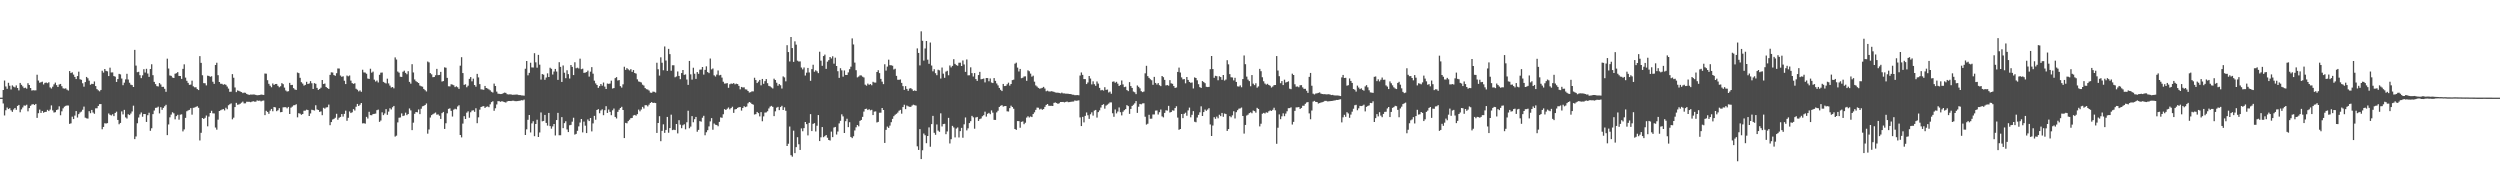 <svg xmlns="http://www.w3.org/2000/svg" width="1920" height="150"><path d="M0 75.000h1v1.000H0zM1 74.984h1v1.000H1zM2 69.136h1v10.343H2zM3 61.855h1v26.816H3zM4 66.410h1v18.258H4zM5 68.216h1v14.385H5zM6 63.579h1v20.204H6zM7 65.868h1v17.226H7zM8 68.729h1v15.997H8zM9 65.579h1v20.309H9zM10 66.566h1v17.512H10zM11 67.108h1v15.811H11zM12 65.579h1v18.750H12zM13 67.609h1v13.747H13zM14 69.443h1v11.144H14zM15 63.686h1v22.552H15zM16 65.103h1v18.904H16zM17 66.357h1v16.180H17zM18 67.692h1v13.291H18zM19 67.316h1v13.854H19zM20 68.083h1v12.328H20zM21 63.895h1v21.632H21zM22 65.305h1v17.672H22zM23 67.564h1v13.694H23zM24 69.541h1v10.764H24zM25 69.292h1v10.705H25zM26 69.431h1v11.234H26zM27 69.374h1v10.433H27zM28 57.385h1v33.149H28zM29 61.846h1v25.084H29zM30 63.549h1v20.641H30zM31 63.116h1v23.619H31zM32 62.727h1v22.465H32zM33 64.865h1v21.717H33zM34 63.666h1v22.362H34zM35 63.403h1v22.461H35zM36 63.906h1v20.481H36zM37 63.165h1v22.147H37zM38 67.147h1v17.031H38zM39 67.971h1v12.975H39zM40 66.559h1v18.249H40zM41 64.780h1v21.671H41zM42 63.435h1v22.756H42zM43 65.401h1v19.126H43zM44 66.801h1v17.247H44zM45 64.845h1v16.830H45zM46 64.442h1v24.104H46zM47 66.193h1v19.320H47zM48 67.815h1v15.374H48zM49 68.120h1v13.804H49zM50 67.834h1v13.447H50zM51 68.852h1v12.163H51zM52 69.507h1v11.563H52zM53 54.602h1v40.552H53zM54 56.124h1v38.599H54zM55 55.545h1v34.044H55zM56 57.287h1v34.177H56zM57 59.061h1v29.702H57zM58 60.741h1v24.566H58zM59 58.436h1v31.843H59zM60 55.058h1v32.584H60zM61 60.860h1v25.514H61zM62 61.311h1v24.383H62zM63 63.938h1v20.334H63zM64 66.566h1v15.285H64zM65 63.036h1v27.331H65zM66 59.109h1v31.746H66zM67 60.114h1v30.952H67zM68 61.961h1v23.447H68zM69 65.078h1v21.836H69zM70 64.366h1v20.062H70zM71 64.581h1v21.865H71zM72 62.553h1v24.855H72zM73 66.087h1v17.118H73zM74 68.468h1v14.662H74zM75 69.388h1v11.959H75zM76 70.143h1v9.851H76zM77 69.067h1v10.842H77zM78 54.307h1v44.987H78zM79 55.751h1v41.735H79zM80 53.007h1v41.636H80zM81 54.437h1v40.423H81zM82 54.790h1v39.787H82zM83 58.397h1v28.759H83zM84 51.970h1v36.196H84zM85 55.637h1v33.026H85zM86 55.618h1v32.161H86zM87 58.408h1v30.764H87zM88 58.896h1v27.828H88zM89 62.906h1v22.843H89zM90 60.713h1v31.417H90zM91 56.735h1v38.698H91zM92 57.154h1v37.247H92zM93 60.287h1v25.280H93zM94 65.426h1v22.433H94zM95 63.478h1v20.916H95zM96 60.986h1v29.181H96zM97 56.701h1v34.337H97zM98 61.079h1v26.665H98zM99 63.526h1v24.862H99zM100 65.046h1v22.124H100zM101 65.357h1v20.224H101zM102 66.836h1v14.312H102zM103 38.301h1v68.569H103zM104 50.381h1v54.413H104zM105 55.453h1v39.208H105zM106 55.163h1v35.120H106zM107 57.772h1v30.091H107zM108 60.024h1v26.329H108zM109 57.873h1v31.801H109zM110 53.133h1v34.413H110zM111 55.724h1v31.870H111zM112 52.831h1v40.826H112zM113 56.454h1v32.012H113zM114 59.024h1v27.569H114zM115 52.979h1v47.487H115zM116 49.338h1v49.158H116zM117 57.738h1v29.915H117zM118 62.890h1v21.984H118zM119 64.609h1v18.208H119zM120 66.138h1v16.551H120zM121 66.399h1v15.509H121zM122 63.815h1v23.280H122zM123 64.881h1v17.443H123zM124 66.712h1v17.620H124zM125 66.660h1v16.203H125zM126 68.204h1v13.431H126zM127 70.512h1v9.993H127zM128 45.051h1v58.718H128zM129 52.647h1v42.964H129zM130 57.967h1v32.147H130zM131 58.246h1v29.753H131zM132 59.541h1v26.674H132zM133 59.880h1v27.143H133zM134 56.614h1v35.029H134zM135 56.200h1v32.975H135zM136 55.396h1v32.788H136zM137 58.303h1v33.619H137zM138 58.367h1v29.707H138zM139 60.546h1v27.242H139zM140 52.892h1v48.020H140zM141 49.402h1v49.995H141zM142 59.605h1v30.932H142zM143 62.068h1v23.403H143zM144 63.636h1v21.138H144zM145 65.181h1v19.203H145zM146 64.964h1v18.084H146zM147 61.961h1v26.098H147zM148 66.319h1v16.468H148zM149 67.051h1v15.521H149zM150 67.005h1v15.070H150zM151 68.397h1v13.140H151zM152 69.175h1v13.603H152zM153 43.114h1v64.788H153zM154 48.299h1v53.676H154zM155 57.790h1v32.856H155zM156 63.824h1v27.567H156zM157 63.945h1v26.505H157zM158 65.600h1v23.145H158zM159 58.127h1v38.897H159zM160 58.301h1v31.270H160zM161 58.960h1v27.800H161zM162 58.575h1v26.500H162zM163 62.773h1v24.282H163zM164 64.407h1v22.728H164zM165 49.931h1v47.988H165zM166 48.205h1v51.364H166zM167 57.765h1v34.145H167zM168 62.956h1v22.293H168zM169 64.311h1v20.382H169zM170 64.348h1v19.810H170zM171 65.083h1v18.679H171zM172 64.645h1v20.188H172zM173 65.135h1v17.583H173zM174 66.444h1v17.491H174zM175 68.069h1v12.786H175zM176 70.480h1v9.620H176zM177 70.381h1v9.036H177zM178 56.948h1v34.701H178zM179 59.706h1v30.657H179zM180 67.152h1v15.097H180zM181 70.734h1v8.293H181zM182 69.438h1v11.016H182zM183 69.765h1v10.465H183zM184 70.303h1v9.380H184zM185 70.724h1v8.135H185zM186 71.521h1v6.503H186zM187 71.116h1v8.286H187zM188 71.255h1v8.119H188zM189 72.118h1v5.997H189zM190 72.597h1v5.605H190zM191 72.844h1v5.356H191zM192 72.594h1v5.873H192zM193 72.672h1v5.393H193zM194 72.565h1v5.171H194zM195 72.588h1v5.484H195zM196 72.887h1v5.191H196zM197 73.153h1v3.932H197zM198 73.059h1v4.340H198zM199 72.935h1v4.340H199zM200 72.615h1v5.255H200zM201 72.775h1v4.580H201zM202 72.931h1v4.253H202zM203 56.495h1v31.920H203zM204 56.577h1v28.533H204zM205 61.599h1v24.381H205zM206 64.355h1v23.058H206zM207 65.861h1v19.142H207zM208 67.014h1v16.670H208zM209 64.101h1v21.330H209zM210 65.218h1v16.953H210zM211 64.499h1v17.965H211zM212 64.471h1v20.943H212zM213 65.911h1v18.757H213zM214 67.035h1v16.079H214zM215 66.268h1v19.963H215zM216 63.840h1v22.156H216zM217 64.641h1v17.794H217zM218 67.298h1v15.045H218zM219 69.461h1v12.870H219zM220 70.287h1v12.911H220zM221 70.054h1v12.067H221zM222 63.654h1v23.884H222zM223 65.327h1v17.354H223zM224 65.183h1v16.711H224zM225 67.680h1v13.195H225zM226 68.703h1v12.028H226zM227 69.083h1v10.986H227zM228 55.687h1v34.401H228zM229 56.142h1v30.792H229zM230 59.731h1v27.565H230zM231 63.139h1v25.022H231zM232 64.204h1v23.365H232zM233 65.749h1v19.306H233zM234 65.176h1v19.783H234zM235 62.842h1v21.405H235zM236 64.497h1v20.055H236zM237 64.112h1v24.992H237zM238 62.299h1v24.850H238zM239 63.966h1v20.332H239zM240 68.296h1v16.285H240zM241 63.833h1v21.035H241zM242 64.371h1v16.466H242zM243 67.481h1v16.599H243zM244 69.028h1v15.464H244zM245 68.294h1v17.627H245zM246 67.310h1v18.235H246zM247 61.459h1v27.008H247zM248 64.531h1v18.263H248zM249 64.135h1v19.341H249zM250 66.840h1v15.681H250zM251 67.625h1v14.729H251zM252 68.294h1v12.023H252zM253 57.486h1v38.666H253zM254 55.536h1v38.217H254zM255 55.728h1v36.047H255zM256 57.658h1v33.651H256zM257 58.198h1v32.234H257zM258 56.239h1v31.137H258zM259 52.602h1v39.370H259zM260 52.631h1v37.784H260zM261 58.008h1v31.817H261zM262 58.958h1v28.656H262zM263 58.555h1v31.009H263zM264 62.004h1v25.436H264zM265 64.542h1v20.433H265zM266 58.012h1v34.763H266zM267 58.610h1v31.865H267zM268 57.944h1v27.654H268zM269 61.906h1v24.944H269zM270 63.831h1v22.387H270zM271 64.398h1v19.409H271zM272 63.959h1v20.943H272zM273 68.166h1v13.822H273zM274 68.898h1v10.920H274zM275 70.184h1v11.231H275zM276 69.420h1v10.961H276zM277 70.518h1v8.599H277zM278 53.556h1v41.227H278zM279 55.618h1v38.991H279zM280 55.765h1v39.215H280zM281 56.623h1v33.133H281zM282 60.299h1v30.710H282zM283 60.631h1v25.219H283zM284 52.778h1v35.640H284zM285 55.829h1v32.680H285zM286 54.998h1v32.602H286zM287 61.176h1v26.299H287zM288 62.608h1v24.644H288zM289 61.830h1v22.808H289zM290 63.329h1v20.845H290zM291 57.431h1v36.152H291zM292 55.808h1v36.773H292zM293 55.698h1v30.558H293zM294 62.899h1v25.532H294zM295 63.517h1v23.603H295zM296 64.112h1v19.718H296zM297 60.441h1v27.702H297zM298 64.032h1v21.678H298zM299 65.753h1v17.407H299zM300 67.218h1v16.830H300zM301 66.811h1v15.555H301zM302 67.861h1v13.486H302zM303 44.060h1v60.824H303zM304 45.733h1v58.469H304zM305 54.911h1v39.082H305zM306 55.792h1v34.607H306zM307 58.907h1v31.289H307zM308 59.081h1v28.029H308zM309 55.092h1v34.037H309zM310 54.275h1v34.433H310zM311 55.952h1v30.572H311zM312 57.035h1v31.412H312zM313 54.671h1v32.884H313zM314 62.890h1v20.394H314zM315 64.279h1v20.490H315zM316 49.317h1v50.636H316zM317 55.678h1v38.531H317zM318 61.018h1v26.365H318zM319 62.384h1v23.607H319zM320 63.062h1v23.216H320zM321 63.746h1v20.302H321zM322 65.707h1v21.948H322zM323 66.257h1v17.272H323zM324 66.586h1v15.070H324zM325 68.321h1v12.998H325zM326 69.296h1v11.328H326zM327 70.269h1v9.174H327zM328 47.243h1v55.409H328zM329 47.932h1v51.497H329zM330 56.165h1v34.090H330zM331 57.092h1v31.353H331zM332 59.269h1v28.421H332zM333 59.120h1v27.945H333zM334 57.786h1v28.613H334zM335 52.876h1v35.214H335zM336 57.690h1v30.156H336zM337 57.541h1v31.346H337zM338 55.213h1v36.139H338zM339 62.631h1v24.241H339zM340 62.258h1v23.710H340zM341 51.732h1v47.304H341zM342 52.045h1v42.634H342zM343 59.825h1v27.196H343zM344 66.229h1v17.361H344zM345 66.371h1v16.832H345zM346 64.693h1v20.435H346zM347 64.991h1v24.484H347zM348 65.467h1v18.778H348zM349 66.898h1v16.631H349zM350 66.296h1v17.668H350zM351 67.019h1v14.749H351zM352 68.262h1v12.559H352zM353 50.414h1v53.253H353zM354 43.922h1v61.588H354zM355 56.122h1v38.805H355zM356 65.156h1v24.063H356zM357 64.716h1v26.652H357zM358 67.007h1v19.519H358zM359 65.781h1v19.732H359zM360 60.590h1v29.815H360zM361 59.184h1v27.056H361zM362 62.471h1v22.467H362zM363 60.434h1v24.257H363zM364 65.305h1v20.538H364zM365 66.543h1v16.612H365zM366 56.749h1v37.871H366zM367 59.447h1v30.641H367zM368 64.609h1v19.636H368zM369 68.621h1v13.550H369zM370 68.736h1v12.964H370zM371 68.990h1v12.509H371zM372 66.012h1v16.876H372zM373 67.609h1v14.404H373zM374 67.978h1v13.799H374zM375 68.637h1v13.717H375zM376 69.392h1v10.721H376zM377 70.496h1v7.947H377zM378 71.072h1v6.713H378zM379 64.197h1v20.877H379zM380 66.028h1v17.118H380zM381 70.367h1v9.867H381zM382 71.942h1v5.740H382zM383 72.109h1v5.656H383zM384 72.233h1v5.949H384zM385 72.137h1v5.532H385zM386 71.576h1v6.542H386zM387 71.102h1v7.317H387zM388 71.326h1v7.489H388zM389 72.350h1v5.571H389zM390 72.546h1v5.019H390zM391 72.446h1v5.097H391zM392 72.480h1v5.129H392zM393 72.782h1v4.596H393zM394 72.746h1v4.596H394zM395 72.684h1v4.976H395zM396 72.617h1v5.118H396zM397 72.652h1v4.960H397zM398 72.990h1v4.454H398zM399 73.002h1v4.287H399zM400 73.242h1v3.733H400zM401 73.329h1v3.756H401zM402 73.469h1v3.017H402zM403 52.812h1v50.854H403zM404 46.868h1v52.467H404zM405 57.854h1v34.141H405zM406 55.957h1v32.339H406zM407 48.182h1v53.532H407zM408 51.746h1v43.035H408zM409 51.885h1v41.245H409zM410 40.835h1v63.774H410zM411 47.889h1v47.333H411zM412 51.945h1v39.995H412zM413 42.135h1v63.074H413zM414 49.647h1v52.101H414zM415 61.143h1v25.225H415zM416 56.859h1v36.320H416zM417 57.367h1v35.486H417zM418 61.281h1v26.976H418zM419 59.571h1v34.848H419zM420 56.303h1v40.153H420zM421 59.145h1v27.587H421zM422 52.043h1v44.809H422zM423 52.831h1v45.997H423zM424 57.248h1v39.828H424zM425 54.957h1v40.254H425zM426 52.943h1v51.092H426zM427 54.964h1v37.228H427zM428 61.317h1v25.358H428zM429 47.754h1v56.109H429zM430 51.375h1v52.486H430zM431 62.940h1v27.018H431zM432 50.265h1v48.146H432zM433 55.870h1v38.702H433zM434 60.033h1v33.124H434zM435 53.959h1v45.493H435zM436 56.955h1v44.479H436zM437 60.306h1v35.878H437zM438 49.915h1v45.967H438zM439 51.357h1v42.083H439zM440 57.676h1v32.753H440zM441 47.809h1v55.564H441zM442 52.421h1v50.369H442zM443 51.945h1v48.505H443zM444 52.579h1v44.484H444zM445 45.039h1v49.073H445zM446 53.133h1v38.283H446zM447 52.760h1v48.920H447zM448 55.962h1v37.427H448zM449 55.772h1v40.758H449zM450 55.337h1v46.874H450zM451 54.243h1v37.510H451zM452 58.846h1v34.134H452zM453 55.053h1v35.580H453zM454 51.553h1v49.364H454zM455 56.593h1v38.176H455zM456 61.961h1v27.047H456zM457 64.071h1v27.860H457zM458 65.257h1v19.231H458zM459 67.472h1v16.333H459zM460 66.156h1v20.815H460zM461 64.529h1v20.286H461zM462 65.808h1v18.151H462zM463 63.409h1v25.088H463zM464 66.499h1v18.119H464zM465 68.365h1v13.191H465zM466 64.178h1v22.550H466zM467 64.433h1v19.700H467zM468 64.151h1v21.758H468zM469 61.958h1v26.507H469zM470 67.969h1v16.757H470zM471 67.635h1v15.724H471zM472 60.001h1v29.808H472zM473 59.262h1v31.717H473zM474 61.860h1v24.079H474zM475 61.471h1v22.788H475zM476 66.154h1v16.812H476zM477 67.271h1v14.763H477zM478 64.774h1v19.698H478zM479 51.265h1v54.772H479zM480 53.680h1v40.673H480zM481 52.334h1v42.371H481zM482 53.316h1v39.691H482zM483 54.085h1v37.883H483zM484 53.103h1v37.688H484zM485 55.181h1v35.413H485zM486 53.831h1v34.861H486zM487 56.062h1v32.227H487zM488 56.536h1v32.316H488zM489 60.949h1v26.686H489zM490 62.590h1v21.586H490zM491 62.894h1v22.609H491zM492 63.320h1v20.778H492zM493 65.000h1v17.056H493zM494 65.712h1v17.626H494zM495 67.619h1v13.186H495zM496 68.493h1v12.314H496zM497 68.774h1v12.930H497zM498 69.548h1v10.826H498zM499 71.118h1v7.913H499zM500 71.262h1v7.100H500zM501 70.365h1v8.743H501zM502 70.509h1v8.409H502zM503 71.082h1v8.084H503zM504 48.205h1v53.866H504zM505 53.197h1v41.245H505zM506 58.086h1v31.179H506zM507 44.053h1v64.413H507zM508 48.196h1v52.314H508zM509 53.941h1v41.529H509zM510 35.699h1v66.363H510zM511 46.500h1v53.289H511zM512 54.426h1v35.354H512zM513 37.541h1v64.408H513zM514 41.567h1v56.800H514zM515 54.332h1v33.735H515zM516 50.127h1v49.796H516zM517 50.127h1v49.458H517zM518 59.317h1v40.591H518zM519 58.722h1v36.523H519zM520 54.868h1v47.583H520zM521 58.308h1v33.987H521zM522 60.830h1v34.917H522zM523 56.113h1v42.335H523zM524 53.760h1v42.438H524zM525 57.491h1v37.952H525zM526 57.117h1v42.191H526zM527 61.102h1v32.802H527zM528 65.174h1v19.886H528zM529 46.820h1v51.703H529zM530 57.108h1v40.144H530zM531 61.123h1v28.059H531zM532 52.032h1v41.893H532zM533 56.607h1v34.960H533zM534 60.564h1v29.242H534zM535 55.332h1v45.830H535zM536 56.667h1v43.079H536zM537 53.494h1v39.531H537zM538 53.407h1v40.034H538zM539 51.450h1v38.995H539zM540 57.301h1v31.630H540zM541 53.675h1v50.186H541zM542 50.967h1v50.625H542zM543 55.344h1v44.628H543zM544 56.174h1v40.920H544zM545 44.980h1v48.253H545zM546 53.293h1v37.409H546zM547 52.560h1v47.084H547zM548 57.857h1v37.011H548zM549 58.802h1v37.009H549zM550 57.310h1v38.732H550zM551 54.094h1v42.861H551zM552 57.857h1v35.724H552zM553 57.516h1v32.625H553zM554 59.621h1v30.840H554zM555 62.782h1v24.971H555zM556 64.185h1v19.634H556zM557 64.085h1v20.417H557zM558 63.824h1v19.698H558zM559 67.442h1v15.077H559zM560 64.693h1v19.261H560zM561 64.172h1v18.823H561zM562 64.362h1v17.599H562zM563 63.776h1v22.895H563zM564 64.780h1v19.219H564zM565 64.259h1v19.478H565zM566 64.588h1v18.274H566zM567 65.934h1v16.400H567zM568 68.616h1v13.621H568zM569 66.763h1v18.160H569zM570 67.165h1v15.784H570zM571 67.049h1v14.518H571zM572 68.616h1v13.648H572zM573 68.749h1v13.058H573zM574 69.905h1v9.471H574zM575 71.068h1v7.263H575zM576 70.834h1v7.997H576zM577 70.136h1v9.732H577zM578 70.187h1v10.222H578zM579 59.715h1v28.238H579zM580 61.473h1v26.194H580zM581 63.780h1v22.163H581zM582 62.650h1v24.230H582zM583 61.391h1v27.981H583zM584 65.559h1v20.536H584zM585 60.645h1v32.509H585zM586 64.346h1v25.026H586zM587 62.329h1v24.147H587zM588 60.722h1v25.605H588zM589 63.890h1v21.577H589zM590 65.932h1v17.345H590zM591 66.337h1v15.523H591zM592 67.154h1v14.131H592zM593 67.921h1v14.179H593zM594 60.400h1v28.785H594zM595 61.423h1v24.088H595zM596 63.528h1v19.139H596zM597 65.868h1v16.182H597zM598 64.549h1v20.023H598zM599 65.474h1v16.773H599zM600 68.015h1v13.236H600zM601 58.694h1v25.763H601zM602 59.457h1v22.980H602zM603 62.439h1v22.637H603zM604 34.733h1v77.407H604zM605 39.979h1v70.419H605zM606 47.189h1v49.995H606zM607 28.434h1v90.760H607zM608 36.916h1v83.388H608zM609 47.523h1v52.834H609zM610 31.721h1v85.891H610zM611 34.325h1v78.695H611zM612 46.607h1v58.737H612zM613 47.253h1v63.532H613zM614 47.147h1v67.979H614zM615 51.865h1v46.768H615zM616 53.288h1v47.540H616zM617 51.826h1v46.587H617zM618 57.999h1v35.711H618zM619 55.804h1v39.549H619zM620 52.176h1v51.811H620zM621 55.655h1v38.691H621zM622 62.041h1v25.599H622zM623 53.103h1v47.535H623zM624 49.702h1v45.450H624zM625 55.092h1v39.471H625zM626 53.963h1v47.004H626zM627 54.794h1v41.774H627zM628 56.149h1v32.234H628zM629 39.748h1v68.608H629zM630 46.580h1v58.888H630zM631 50.519h1v47.050H631zM632 43.044h1v62.328H632zM633 41.952h1v62.641H633zM634 52.881h1v50.783H634zM635 47.349h1v58.437H635zM636 46.200h1v61.296H636zM637 43.755h1v64.182H637zM638 44.877h1v56.175H638zM639 43.197h1v62.135H639zM640 48.873h1v49.084H640zM641 44.302h1v53.207H641zM642 50.704h1v52.623H642zM643 54.705h1v46.333H643zM644 59.825h1v34.928H644zM645 52.396h1v40.357H645zM646 53.998h1v33.818H646zM647 58.882h1v30.526H647zM648 54.131h1v48.009H648zM649 57.564h1v35.502H649zM650 57.594h1v33.575H650zM651 55.591h1v42.060H651zM652 53.146h1v40.705H652zM653 51.226h1v53.923H653zM654 29.478h1v76.592H654zM655 34.170h1v70.458H655zM656 48.102h1v52.076H656zM657 53.913h1v43.903H657zM658 59.447h1v36.558H658zM659 58.795h1v38.242H659zM660 57.868h1v34.969H660zM661 57.973h1v34.131H661zM662 58.898h1v30.845H662zM663 59.505h1v26.198H663zM664 65.023h1v18.700H664zM665 65.801h1v17.679H665zM666 64.227h1v20.293H666zM667 65.108h1v18.780H667zM668 64.584h1v20.176H668zM669 65.501h1v18.833H669zM670 62.835h1v25.534H670zM671 63.400h1v22.323H671zM672 63.437h1v22.115H672zM673 55.302h1v38.764H673zM674 53.906h1v39.673H674zM675 56.161h1v30.405H675zM676 60.571h1v25.981H676zM677 62.739h1v20.183H677zM678 64.593h1v19.888H678zM679 49.365h1v60.410H679zM680 54.227h1v45.491H680zM681 51.155h1v46.086H681zM682 45.829h1v52.392H682zM683 50.086h1v46.386H683zM684 50.109h1v43.740H684zM685 50.462h1v40.842H685zM686 53.339h1v35.898H686zM687 52.787h1v35.317H687zM688 58.269h1v29.146H688zM689 61.260h1v25.203H689zM690 61.281h1v23.749H690zM691 61.040h1v23.335H691zM692 63.620h1v23.671H692zM693 66.161h1v16.068H693zM694 69.042h1v11.398H694zM695 66.145h1v17.670H695zM696 68.294h1v12.740H696zM697 69.749h1v11.904H697zM698 67.982h1v14.042H698zM699 67.706h1v14.367H699zM700 68.571h1v12.490H700zM701 69.834h1v10.529H701zM702 69.443h1v11.334H702zM703 69.880h1v11.204H703zM704 37.184h1v75.207H704zM705 40.649h1v74.516H705zM706 50.244h1v48.924H706zM707 24.067h1v98.093H707zM708 31.348h1v84.054H708zM709 46.564h1v55.985H709zM710 37.225h1v66.647H710zM711 31.494h1v78.496H711zM712 45.811h1v58.643H712zM713 48.985h1v48.842H713zM714 32.680h1v80.000H714zM715 50.336h1v45.008H715zM716 54.785h1v34.184H716zM717 53.162h1v48.812H717zM718 56.225h1v47.318H718zM719 57.740h1v37.860H719zM720 53.561h1v46.748H720zM721 54.023h1v47.192H721zM722 60.324h1v26.699H722zM723 51.844h1v45.267H723zM724 56.598h1v38.679H724zM725 59.761h1v35.299H725zM726 54.980h1v48.089H726zM727 54.382h1v46.603H727zM728 57.822h1v32.687H728zM729 50.265h1v59.929H729zM730 51.762h1v55.161H730zM731 50.576h1v46.068H731zM732 45.444h1v52.442H732zM733 49.043h1v56.468H733zM734 50.045h1v48.652H734zM735 50.498h1v47.375H735zM736 48.186h1v57.370H736zM737 48.141h1v52.550H737zM738 50.700h1v47.526H738zM739 46.431h1v59.332H739zM740 49.530h1v45.937H740zM741 55.174h1v35.061H741zM742 45.694h1v54.454H742zM743 57.843h1v40.710H743zM744 57.795h1v36.704H744zM745 51.711h1v41.392H745zM746 56.161h1v32.813H746zM747 58.791h1v31.321H747zM748 56.120h1v42.722H748zM749 60.738h1v29.480H749zM750 62.103h1v27.700H750zM751 57.632h1v35.241H751zM752 55.215h1v36.301H752zM753 60.883h1v30.085H753zM754 60.617h1v28.668H754zM755 60.331h1v28.132H755zM756 63.263h1v22.479H756zM757 59.887h1v29.664H757zM758 59.940h1v27.439H758zM759 62.434h1v24.253H759zM760 60.239h1v27.482H760zM761 63.368h1v21.437H761zM762 63.789h1v22.753H762zM763 59.949h1v32.094H763zM764 62.089h1v30.009H764zM765 64.082h1v22.257H765zM766 65.579h1v19.444H766zM767 67.557h1v14.569H767zM768 68.976h1v12.264H768zM769 69.953h1v10.806H769zM770 64.439h1v17.443H770zM771 66.122h1v15.409H771zM772 65.971h1v15.450H772zM773 64.709h1v20.794H773zM774 63.474h1v22.158H774zM775 65.755h1v17.311H775zM776 64.520h1v16.617H776zM777 61.517h1v20.675H777zM778 61.173h1v22.353H778zM779 48.887h1v50.160H779zM780 48.154h1v51.609H780zM781 51.894h1v41.076H781zM782 54.904h1v38.125H782zM783 52.945h1v45.180H783zM784 60.045h1v33.562H784zM785 59.695h1v33.562H785zM786 58.708h1v36.681H786zM787 58.646h1v35.628H787zM788 62.068h1v28.231H788zM789 54.032h1v35.278H789zM790 54.730h1v35.491H790zM791 56.536h1v32.898H791zM792 58.903h1v31.007H792zM793 58.125h1v29.480H793zM794 62.720h1v23.527H794zM795 65.602h1v18.757H795zM796 66.435h1v16.184H796zM797 67.477h1v15.244H797zM798 68.120h1v15.933H798zM799 67.838h1v15.683H799zM800 67.438h1v16.864H800zM801 66.696h1v17.059H801zM802 67.985h1v14.111H802zM803 70.116h1v10.453H803zM804 69.637h1v10.213H804zM805 70.171h1v11.057H805zM806 70.274h1v11.032H806zM807 70.049h1v11.197H807zM808 70.255h1v11.144H808zM809 70.553h1v8.428H809zM810 71.015h1v7.684H810zM811 71.152h1v8.006H811zM812 71.159h1v8.613H812zM813 71.377h1v7.929H813zM814 71.654h1v6.674H814zM815 71.127h1v7.226H815zM816 71.720h1v6.587H816zM817 71.734h1v6.917H817zM818 71.947h1v6.352H818zM819 71.912h1v6.072H819zM820 72.025h1v6.487H820zM821 72.194h1v6.196H821zM822 72.249h1v5.937H822zM823 72.686h1v5.361H823zM824 72.757h1v5.228H824zM825 73.100h1v4.067H825zM826 73.064h1v4.365H826zM827 73.032h1v4.207H827zM828 73.141h1v3.905H828zM829 58.017h1v32.131H829zM830 55.659h1v41.135H830zM831 57.511h1v32.234H831zM832 60.725h1v33.278H832zM833 60.798h1v28.173H833zM834 64.542h1v21.815H834zM835 63.327h1v25.216H835zM836 58.383h1v32.902H836zM837 60.324h1v27.455H837zM838 64.808h1v21.467H838zM839 62.462h1v26.340H839zM840 64.671h1v20.272H840zM841 65.870h1v18.569H841zM842 62.565h1v27.766H842zM843 64.190h1v21.930H843zM844 67.470h1v17.336H844zM845 69.365h1v13.200H845zM846 69.033h1v11.623H846zM847 69.573h1v10.435H847zM848 66.971h1v16.482H848zM849 69.001h1v12.103H849zM850 68.770h1v11.593H850zM851 71.022h1v8.526H851zM852 70.345h1v8.279H852zM853 71.970h1v6.686H853zM854 62.757h1v24.253H854zM855 62.531h1v27.171H855zM856 63.515h1v20.536H856zM857 62.823h1v24.289H857zM858 64.238h1v21.417H858zM859 66.058h1v16.482H859zM860 65.236h1v20.950H860zM861 61.819h1v26.798H861zM862 64.819h1v21.014H862zM863 66.920h1v17.709H863zM864 66.566h1v17.230H864zM865 69.150h1v11.570H865zM866 69.976h1v11.536H866zM867 63.055h1v24.397H867zM868 66.103h1v17.558H868zM869 67.543h1v13.829H869zM870 70.299h1v10.126H870zM871 70.880h1v8.499H871zM872 72.318h1v5.317H872zM873 65.641h1v21.021H873zM874 66.664h1v15.303H874zM875 67.850h1v11.955H875zM876 70.042h1v10.078H876zM877 70.761h1v8.629H877zM878 70.313h1v9.018H878zM879 56.337h1v33.312H879zM880 50.517h1v45.164H880zM881 58.493h1v36.537H881zM882 59.816h1v28.366H882zM883 60.871h1v30.298H883zM884 61.622h1v29.524H884zM885 65.147h1v22.767H885zM886 59.056h1v28.851H886zM887 63.677h1v21.284H887zM888 64.904h1v19.952H888zM889 63.780h1v24.207H889zM890 65.437h1v20.746H890zM891 66.151h1v17.951H891zM892 58.365h1v31.046H892zM893 59.299h1v30.854H893zM894 61.336h1v25.372H894zM895 65.572h1v19.096H895zM896 65.341h1v19.609H896zM897 65.788h1v15.498H897zM898 61.549h1v24.868H898zM899 63.988h1v22.028H899zM900 64.364h1v20.371H900zM901 66.074h1v18.933H901zM902 67.509h1v15.466H902zM903 67.186h1v14.413H903zM904 55.238h1v35.079H904zM905 51.942h1v47.752H905zM906 55.705h1v43.351H906zM907 59.434h1v28.135H907zM908 61.002h1v29.739H908zM909 60.706h1v26.674H909zM910 64.023h1v22.493H910zM911 59.113h1v29.767H911zM912 61.372h1v23.392H912zM913 62.945h1v19.689H913zM914 63.588h1v26.544H914zM915 63.311h1v24.866H915zM916 67.948h1v17.379H916zM917 59.457h1v34.044H917zM918 59.910h1v33.983H918zM919 61.686h1v28.592H919zM920 64.689h1v23.509H920zM921 66.927h1v19.350H921zM922 67.525h1v14.159H922zM923 62.281h1v26.798H923zM924 63.041h1v23.001H924zM925 63.892h1v20.215H925zM926 66.653h1v18.450H926zM927 66.866h1v17.244H927zM928 66.719h1v16.361H928zM929 53.169h1v42.433H929zM930 43.027h1v61.435H930zM931 53.048h1v43.351H931zM932 59.740h1v30.282H932zM933 58.216h1v33.026H933zM934 58.530h1v31.000H934zM935 61.658h1v29.236H935zM936 58.571h1v29.560H936zM937 59.166h1v30.002H937zM938 61.304h1v25.434H938zM939 57.598h1v32.119H939zM940 61.874h1v25.324H940zM941 61.079h1v26.546H941zM942 46.248h1v54.314H942zM943 49.402h1v49.712H943zM944 56.937h1v32.277H944zM945 59.319h1v30.716H945zM946 59.484h1v29.096H946zM947 61.771h1v23.692H947zM948 59.745h1v31.211H948zM949 62.943h1v23.216H949zM950 66.296h1v18.343H950zM951 66.511h1v16.947H951zM952 65.593h1v17.663H952zM953 67.005h1v15.587H953zM954 60.748h1v28.320H954zM955 42.581h1v60.016H955zM956 49.301h1v46.658H956zM957 58.834h1v29.895H957zM958 61.143h1v26.915H958zM959 62.286h1v24.610H959zM960 66.259h1v19.998H960zM961 57.626h1v29.345H961zM962 64.281h1v20.627H962zM963 65.380h1v19.959H963zM964 63.938h1v22.566H964zM965 67.346h1v15.470H965zM966 66.341h1v17.345H966zM967 52.876h1v44.191H967zM968 54.687h1v40.357H968zM969 59.361h1v27.986H969zM970 62.418h1v24.271H970zM971 64.165h1v23.051H971zM972 64.957h1v21.298H972zM973 64.378h1v22.188H973zM974 65.291h1v20.158H974zM975 65.861h1v18.917H975zM976 67.236h1v17.963H976zM977 66.433h1v17.906H977zM978 65.385h1v17.361H978zM979 65.293h1v19.428H979zM980 43.053h1v67.393H980zM981 54.144h1v43.960H981zM982 58.509h1v29.341H982zM983 63.904h1v27.656H983zM984 62.247h1v27.121H984zM985 65.307h1v21.740H985zM986 61.189h1v28.075H986zM987 63.377h1v23.882H987zM988 62.993h1v22.474H988zM989 62.460h1v20.641H989zM990 68.074h1v14.965H990zM991 68.523h1v13.893H991zM992 56.602h1v39.062H992zM993 57.616h1v35.962H993zM994 64.709h1v20.414H994zM995 66.582h1v15.905H995zM996 66.424h1v15.999H996zM997 67.023h1v15.203H997zM998 65.488h1v18.169H998zM999 65.394h1v17.478H999zM1000 67.124h1v14.070H1000zM1001 68.255h1v12.955H1001zM1002 68.175h1v11.554H1002zM1003 69.697h1v8.984H1003zM1004 71.304h1v7.075H1004zM1005 59.049h1v28.034H1005zM1006 56.012h1v35.578H1006zM1007 65.845h1v19.059H1007zM1008 71.949h1v6.072H1008zM1009 72.530h1v4.942H1009zM1010 71.851h1v6.457H1010zM1011 71.661h1v6.690H1011zM1012 71.313h1v8.219H1012zM1013 70.944h1v8.196H1013zM1014 71.883h1v6.862H1014zM1015 72.201h1v6.285H1015zM1016 72.343h1v5.791H1016zM1017 72.279h1v5.189H1017zM1018 72.519h1v4.971H1018zM1019 72.423h1v5.441H1019zM1020 72.329h1v5.507H1020zM1021 72.585h1v5.102H1021zM1022 73.034h1v4.546H1022zM1023 72.874h1v4.569H1023zM1024 73.199h1v4.026H1024zM1025 73.299h1v3.765H1025zM1026 73.331h1v3.442H1026zM1027 73.341h1v3.458H1027zM1028 73.531h1v2.898H1028zM1029 73.778h1v2.463H1029zM1030 59.450h1v34.532H1030zM1031 57.539h1v32.570H1031zM1032 59.921h1v28.260H1032zM1033 59.745h1v29.950H1033zM1034 65.790h1v20.362H1034zM1035 65.421h1v21.717H1035zM1036 60.278h1v30.179H1036zM1037 62.141h1v25.880H1037zM1038 63.684h1v22.101H1038zM1039 68.337h1v15.184H1039zM1040 68.928h1v11.909H1040zM1041 70.358h1v10.151H1041zM1042 65.762h1v18.938H1042zM1043 67.248h1v15.976H1043zM1044 68.477h1v12.824H1044zM1045 67.838h1v13.614H1045zM1046 69.003h1v12.126H1046zM1047 69.630h1v10.742H1047zM1048 66.376h1v19.167H1048zM1049 65.369h1v16.727H1049zM1050 67.094h1v14.244H1050zM1051 69.317h1v11.653H1051zM1052 70.937h1v8.137H1052zM1053 71.118h1v8.112H1053zM1054 71.324h1v6.503H1054zM1055 58.960h1v34.745H1055zM1056 58.736h1v31.980H1056zM1057 62.318h1v25.333H1057zM1058 60.931h1v28.473H1058zM1059 62.531h1v23.616H1059zM1060 61.242h1v27.560H1060zM1061 59.571h1v30.437H1061zM1062 61.283h1v26.212H1062zM1063 61.208h1v24.706H1063zM1064 65.575h1v20.252H1064zM1065 66.518h1v16.773H1065zM1066 68.381h1v13.797H1066zM1067 62.533h1v27.372H1067zM1068 63.934h1v22.014H1068zM1069 65.515h1v17.322H1069zM1070 67.051h1v15.219H1070zM1071 67.960h1v13.273H1071zM1072 68.420h1v13.143H1072zM1073 63.691h1v20.682H1073zM1074 62.819h1v27.235H1074zM1075 65.002h1v18.295H1075zM1076 67.861h1v14.056H1076zM1077 70.578h1v9.325H1077zM1078 71.507h1v7.867H1078zM1079 71.111h1v7.665H1079zM1080 52.448h1v49.906H1080zM1081 57.424h1v42.218H1081zM1082 58.527h1v36.166H1082zM1083 58.420h1v33.999H1083zM1084 59.903h1v31.778H1084zM1085 61.697h1v28.254H1085zM1086 57.676h1v37.144H1086zM1087 59.656h1v29.492H1087zM1088 65.572h1v18.769H1088zM1089 63.956h1v24.054H1089zM1090 64.252h1v23.507H1090zM1091 64.787h1v21.229H1091zM1092 63.304h1v23.447H1092zM1093 58.042h1v34.923H1093zM1094 60.381h1v31.250H1094zM1095 62.455h1v23.472H1095zM1096 65.053h1v19.899H1096zM1097 64.618h1v18.258H1097zM1098 66.291h1v15.894H1098zM1099 61.837h1v28.686H1099zM1100 64.684h1v18.755H1100zM1101 69.232h1v14.328H1101zM1102 68.550h1v13.195H1102zM1103 68.653h1v12.964H1103zM1104 69.736h1v11.028H1104zM1105 42.773h1v57.716H1105zM1106 47.166h1v52.600H1106zM1107 57.596h1v37.478H1107zM1108 58.955h1v37.672H1108zM1109 61.029h1v33.177H1109zM1110 61.075h1v30.023H1110zM1111 59.779h1v32.605H1111zM1112 60.951h1v27.107H1112zM1113 64.801h1v18.583H1113zM1114 64.819h1v24.106H1114zM1115 64.561h1v20.332H1115zM1116 64.931h1v19.425H1116zM1117 60.175h1v28.537H1117zM1118 55.783h1v38.782H1118zM1119 60.567h1v32.275H1119zM1120 60.869h1v26.690H1120zM1121 63.663h1v22.703H1121zM1122 64.153h1v18.780H1122zM1123 66.096h1v17.031H1123zM1124 62.565h1v24.832H1124zM1125 64.561h1v19.142H1125zM1126 66.801h1v18.290H1126zM1127 68.106h1v16.070H1127zM1128 67.529h1v14.250H1128zM1129 67.680h1v14.688H1129zM1130 45.287h1v54.845H1130zM1131 50.704h1v48.176H1131zM1132 57.461h1v32.344H1132zM1133 57.529h1v33.307H1133zM1134 61.091h1v28.679H1134zM1135 64.405h1v25.569H1135zM1136 61.260h1v29.162H1136zM1137 63.142h1v26.603H1137zM1138 62.924h1v25.516H1138zM1139 64.771h1v23.674H1139zM1140 67.046h1v17.755H1140zM1141 68.701h1v12.740H1141zM1142 52.602h1v44.504H1142zM1143 47.921h1v54.262H1143zM1144 58.930h1v31.673H1144zM1145 63.865h1v21.037H1145zM1146 67.156h1v15.738H1146zM1147 67.140h1v14.935H1147zM1148 67.664h1v14.628H1148zM1149 64.149h1v25.306H1149zM1150 65.309h1v18.482H1150zM1151 66.456h1v18.119H1151zM1152 67.376h1v15.470H1152zM1153 67.019h1v14.163H1153zM1154 67.090h1v13.914H1154zM1155 42.302h1v58.482H1155zM1156 48.635h1v50.279H1156zM1157 58.743h1v31.451H1157zM1158 62.489h1v23.914H1158zM1159 62.780h1v21.634H1159zM1160 65.089h1v20.641H1160zM1161 64.929h1v20.492H1161zM1162 66.101h1v17.734H1162zM1163 67.108h1v16.333H1163zM1164 63.787h1v23.735H1164zM1165 66.618h1v17.411H1165zM1166 67.051h1v16.548H1166zM1167 58.088h1v32.788H1167zM1168 53.091h1v42.007H1168zM1169 60.331h1v27.327H1169zM1170 63.689h1v21.534H1170zM1171 66.797h1v17.043H1171zM1172 66.527h1v17.283H1172zM1173 65.923h1v17.519H1173zM1174 57.946h1v32.973H1174zM1175 63.300h1v23.266H1175zM1176 62.416h1v21.279H1176zM1177 66.044h1v15.734H1177zM1178 65.231h1v17.693H1178zM1179 68.424h1v12.527H1179zM1180 45.149h1v57.155H1180zM1181 51.350h1v48.185H1181zM1182 59.386h1v28.991H1182zM1183 64.297h1v23.321H1183zM1184 65.728h1v18.716H1184zM1185 67.236h1v16.022H1185zM1186 63.940h1v23.987H1186zM1187 62.297h1v23.394H1187zM1188 61.073h1v23.101H1188zM1189 61.720h1v23.177H1189zM1190 66.289h1v19.105H1190zM1191 67.346h1v16.278H1191zM1192 63.844h1v27.462H1192zM1193 57.431h1v34.845H1193zM1194 64.130h1v22.726H1194zM1195 65.476h1v17.887H1195zM1196 66.781h1v14.841H1196zM1197 68.948h1v12.660H1197zM1198 69.202h1v11.815H1198zM1199 66.678h1v18.196H1199zM1200 68.198h1v12.255H1200zM1201 68.118h1v13.564H1201zM1202 70.292h1v10.737H1202zM1203 71.278h1v7.919H1203zM1204 71.958h1v6.393H1204zM1205 72.134h1v5.736H1205zM1206 61.308h1v26.752H1206zM1207 66.064h1v19.249H1207zM1208 70.294h1v8.862H1208zM1209 70.885h1v8.663H1209zM1210 71.388h1v7.267H1210zM1211 72.407h1v5.651H1211zM1212 71.876h1v5.750H1212zM1213 71.635h1v6.242H1213zM1214 71.738h1v6.363H1214zM1215 71.738h1v6.217H1215zM1216 71.885h1v6.168H1216zM1217 72.208h1v5.203H1217zM1218 72.588h1v4.633H1218zM1219 72.565h1v5.015H1219zM1220 73.519h1v3.493H1220zM1221 73.354h1v3.607H1221zM1222 73.283h1v3.774H1222zM1223 72.974h1v4.026H1223zM1224 72.974h1v4.312H1224zM1225 73.082h1v3.889H1225zM1226 73.336h1v3.275H1226zM1227 73.297h1v3.424H1227zM1228 73.334h1v3.362H1228zM1229 73.432h1v2.987H1229zM1230 48.095h1v53.056H1230zM1231 48.267h1v55.974H1231zM1232 60.079h1v37.876H1232zM1233 48.779h1v53.507H1233zM1234 44.584h1v65.505H1234zM1235 54.142h1v44.608H1235zM1236 49.246h1v51.930H1236zM1237 47.392h1v59.483H1237zM1238 53.787h1v44.170H1238zM1239 56.081h1v33.923H1239zM1240 40.031h1v69.510H1240zM1241 52.700h1v44.031H1241zM1242 56.632h1v29.734H1242zM1243 57.800h1v39.588H1243zM1244 58.834h1v36.317H1244zM1245 59.003h1v33.335H1245zM1246 59.699h1v33.605H1246zM1247 59.068h1v31.019H1247zM1248 61.617h1v22.433H1248zM1249 55.053h1v42.211H1249zM1250 56.708h1v37.652H1250zM1251 59.184h1v33.323H1251zM1252 57.781h1v39.670H1252zM1253 58.699h1v36.015H1253zM1254 62.929h1v23.234H1254zM1255 46.108h1v59.609H1255zM1256 50.029h1v55.022H1256zM1257 48.402h1v54.331H1257zM1258 41.556h1v63.049H1258zM1259 45.110h1v58.322H1259zM1260 49.917h1v51.515H1260zM1261 53.693h1v50.824H1261zM1262 51.235h1v54.848H1262zM1263 48.356h1v49.391H1263zM1264 51.933h1v41.160H1264zM1265 44.360h1v58.682H1265zM1266 53.435h1v39.439H1266zM1267 56.779h1v36.555H1267zM1268 51.675h1v49.952H1268zM1269 56.692h1v46.100H1269zM1270 56.538h1v38.128H1270zM1271 48.660h1v46.354H1271zM1272 54.643h1v38.505H1272zM1273 52.370h1v37.409H1273zM1274 54.806h1v47.910H1274zM1275 55.570h1v41.639H1275zM1276 55.067h1v41.852H1276zM1277 50.567h1v48.485H1277zM1278 54.918h1v36.649H1278zM1279 54.387h1v38.352H1279zM1280 42.556h1v62.099H1280zM1281 43.771h1v66.507H1281zM1282 57.699h1v40.410H1282zM1283 60.072h1v35.992H1283zM1284 59.534h1v36.693H1284zM1285 60.784h1v32.142H1285zM1286 60.493h1v29.123H1286zM1287 61.919h1v24.543H1287zM1288 65.078h1v18.977H1288zM1289 67.232h1v15.157H1289zM1290 65.186h1v18.292H1290zM1291 66.666h1v15.415H1291zM1292 65.563h1v17.180H1292zM1293 65.101h1v20.675H1293zM1294 66.106h1v16.949H1294zM1295 65.929h1v16.294H1295zM1296 61.063h1v26.487H1296zM1297 65.836h1v18.716H1297zM1298 66.893h1v16.922H1298zM1299 59.157h1v31.941H1299zM1300 60.022h1v28.739H1300zM1301 60.814h1v25.104H1301zM1302 55.703h1v35.537H1302zM1303 62.336h1v25.209H1303zM1304 64.382h1v20.252H1304zM1305 53.302h1v51.772H1305zM1306 52.842h1v47.849H1306zM1307 54.382h1v41.380H1307zM1308 48.940h1v47.260H1308zM1309 51.649h1v39.645H1309zM1310 52.389h1v38.485H1310zM1311 53.746h1v34.800H1311zM1312 55.179h1v36.159H1312zM1313 49.326h1v40.583H1313zM1314 54.481h1v33.268H1314zM1315 57.603h1v35.642H1315zM1316 58.241h1v32.415H1316zM1317 61.441h1v23.802H1317zM1318 60.413h1v27.370H1318zM1319 62.638h1v23.680H1319zM1320 65.067h1v17.645H1320zM1321 64.872h1v18.515H1321zM1322 67.241h1v16.230H1322zM1323 68.195h1v14.282H1323zM1324 66.907h1v15.699H1324zM1325 68.049h1v13.406H1325zM1326 68.120h1v14.365H1326zM1327 71.427h1v8.695H1327zM1328 70.285h1v10.071H1328zM1329 69.095h1v11.332H1329zM1330 40.496h1v67.382H1330zM1331 41.148h1v70.320H1331zM1332 49.473h1v56.954H1332zM1333 42.194h1v63.106H1333zM1334 32.652h1v91.204H1334zM1335 45.923h1v55.676H1335zM1336 47.958h1v46.793H1336zM1337 37.564h1v66.319H1337zM1338 41.199h1v54.317H1338zM1339 54.391h1v36.603H1339zM1340 39.727h1v70.236H1340zM1341 49.166h1v55.003H1341zM1342 57.811h1v32.092H1342zM1343 56.499h1v39.526H1343zM1344 58.727h1v34.218H1344zM1345 61.677h1v26.345H1345zM1346 59.468h1v34.175H1346zM1347 58.587h1v35.718H1347zM1348 60.285h1v28.093H1348zM1349 54.568h1v48.400H1349zM1350 53.744h1v46.922H1350zM1351 55.433h1v41.502H1351zM1352 54.980h1v43.477H1352zM1353 54.762h1v45.161H1353zM1354 61.876h1v26.157H1354zM1355 51.620h1v48.022H1355zM1356 42.645h1v64.749H1356zM1357 48.692h1v51.593H1357zM1358 44.627h1v54.507H1358zM1359 37.445h1v72.813H1359zM1360 41.430h1v66.986H1360zM1361 51.892h1v53.024H1361zM1362 43.675h1v68.927H1362zM1363 44.897h1v63.909H1363zM1364 52.869h1v50.119H1364zM1365 42.375h1v59.881H1365zM1366 43.659h1v57.393H1366zM1367 51.956h1v41.939H1367zM1368 42.764h1v57.198H1368zM1369 49.615h1v51.634H1369zM1370 55.888h1v37.931H1370zM1371 52.402h1v42.682H1371zM1372 50.523h1v40.764H1372zM1373 53.238h1v36.944H1373zM1374 51.107h1v46.132H1374zM1375 54.446h1v39.604H1375zM1376 58.344h1v35.942H1376zM1377 61.954h1v31.621H1377zM1378 65.776h1v24.193H1378zM1379 60.919h1v28.334H1379zM1380 56.861h1v34.184H1380zM1381 52.311h1v38.821H1381zM1382 59.228h1v30.945H1382zM1383 58.662h1v30.263H1383zM1384 58.900h1v31.479H1384zM1385 57.374h1v30.389H1385zM1386 62.833h1v24.260H1386zM1387 61.796h1v27.169H1387zM1388 64.162h1v22.662H1388zM1389 65.517h1v19.304H1389zM1390 60.390h1v33.333H1390zM1391 62.123h1v22.284H1391zM1392 65.064h1v18.867H1392zM1393 64.574h1v19.011H1393zM1394 66.941h1v15.605H1394zM1395 68.264h1v14.733H1395zM1396 66.756h1v16.409H1396zM1397 68.163h1v16.617H1397zM1398 67.321h1v12.639H1398zM1399 64.346h1v19.098H1399zM1400 65.126h1v18.352H1400zM1401 67.976h1v13.106H1401zM1402 65.753h1v15.942H1402zM1403 62.780h1v18.711H1403zM1404 63.160h1v18.631H1404zM1405 65.252h1v20.970H1405zM1406 57.314h1v30.808H1406zM1407 61.297h1v26.317H1407zM1408 61.464h1v24.813H1408zM1409 60.606h1v29.245H1409zM1410 63.174h1v25.917H1410zM1411 67.140h1v18.803H1411zM1412 63.345h1v25.853H1412zM1413 62.428h1v22.385H1413zM1414 64.243h1v19.938H1414zM1415 61.173h1v29.384H1415zM1416 65.845h1v19.487H1416zM1417 65.007h1v17.517H1417zM1418 67.625h1v14.468H1418zM1419 66.579h1v16.571H1419zM1420 67.692h1v14.756H1420zM1421 58.729h1v33.234H1421zM1422 60.919h1v25.882H1422zM1423 59.985h1v25.610H1423zM1424 65.245h1v18.553H1424zM1425 65.746h1v19.176H1425zM1426 66.969h1v15.516H1426zM1427 67.724h1v15.212H1427zM1428 62.382h1v22.085H1428zM1429 62.416h1v20.725H1429zM1430 47.367h1v54.525H1430zM1431 29.723h1v87.851H1431zM1432 45.383h1v64.839H1432zM1433 45.486h1v53.381H1433zM1434 33.762h1v83.447H1434zM1435 42.188h1v61.176H1435zM1436 46.584h1v49.425H1436zM1437 35.964h1v79.091H1437zM1438 39.425h1v69.808H1438zM1439 49.928h1v47.029H1439zM1440 41.808h1v72.310H1440zM1441 46.122h1v64.111H1441zM1442 52.402h1v40.476H1442zM1443 50.972h1v53.598H1443zM1444 49.750h1v53.594H1444zM1445 55.490h1v44.420H1445zM1446 58.862h1v37.558H1446zM1447 55.625h1v42.442H1447zM1448 62.519h1v25.660H1448zM1449 57.049h1v35.184H1449zM1450 54.277h1v45.676H1450zM1451 58.205h1v38.501H1451zM1452 56.721h1v36.596H1452zM1453 50.464h1v54.074H1453zM1454 56.811h1v33.223H1454zM1455 61.336h1v38.265H1455zM1456 44.751h1v60.602H1456zM1457 48.035h1v59.865H1457zM1458 55.490h1v39.416H1458zM1459 39.912h1v67.443H1459zM1460 47.919h1v56.439H1460zM1461 53.682h1v47.157H1461zM1462 46.708h1v65.928H1462zM1463 47.738h1v62.678H1463zM1464 53.279h1v51.760H1464zM1465 44.513h1v60.245H1465zM1466 43.916h1v55.303H1466zM1467 45.756h1v51.060H1467zM1468 44.854h1v51.762H1468zM1469 50.613h1v45.978H1469zM1470 56.087h1v39.082H1470zM1471 60.821h1v32.218H1471zM1472 59.450h1v33.012H1472zM1473 59.283h1v27.899H1473zM1474 58.493h1v35.702H1474zM1475 54.652h1v42.410H1475zM1476 58.610h1v40.433H1476zM1477 59.736h1v37.247H1477zM1478 54.847h1v45.933H1478zM1479 52.760h1v45.358H1479zM1480 56.195h1v39.158H1480zM1481 46.781h1v52.106H1481zM1482 53.737h1v39.682H1482zM1483 60.194h1v29.387H1483zM1484 60.029h1v28.208H1484zM1485 64.590h1v21.099H1485zM1486 66.138h1v18.682H1486zM1487 61.913h1v23.129H1487zM1488 65.929h1v15.679H1488zM1489 66.348h1v16.269H1489zM1490 62.460h1v23.859H1490zM1491 65.891h1v18.130H1491zM1492 65.877h1v17.086H1492zM1493 62.464h1v22.467H1493zM1494 63.206h1v21.192H1494zM1495 61.407h1v21.810H1495zM1496 62.004h1v26.434H1496zM1497 61.228h1v25.374H1497zM1498 65.446h1v19.561H1498zM1499 56.326h1v37.386H1499zM1500 58.997h1v34.179H1500zM1501 61.546h1v25.223H1501zM1502 63.927h1v21.170H1502zM1503 63.805h1v20.286H1503zM1504 67.271h1v14.271H1504zM1505 69.104h1v12.827H1505zM1506 50.452h1v53.822H1506zM1507 52.197h1v42.710H1507zM1508 49.789h1v49.734H1508zM1509 46.431h1v53.163H1509zM1510 47.976h1v45.944H1510zM1511 47.433h1v45.539H1511zM1512 48.965h1v44.974H1512zM1513 49.454h1v43.628H1513zM1514 48.949h1v42.296H1514zM1515 58.614h1v30.108H1515zM1516 56.591h1v30.481H1516zM1517 63.007h1v21.495H1517zM1518 62.851h1v21.179H1518zM1519 65.943h1v16.285H1519zM1520 66.403h1v15.823H1520zM1521 66.119h1v15.628H1521zM1522 68.324h1v13.170H1522zM1523 68.738h1v13.289H1523zM1524 68.394h1v12.671H1524zM1525 68.568h1v11.822H1525zM1526 68.449h1v11.792H1526zM1527 70.006h1v10.220H1527zM1528 71.013h1v7.881H1528zM1529 70.651h1v8.386H1529zM1530 70.324h1v9.716H1530zM1531 42.439h1v64.482H1531zM1532 49.773h1v52.243H1532zM1533 53.329h1v40.016H1533zM1534 29.290h1v85.988H1534zM1535 39.372h1v70.629H1535zM1536 53.000h1v49.643H1536zM1537 37.820h1v72.488H1537zM1538 42.588h1v70.245H1538zM1539 53.977h1v43.916H1539zM1540 33.385h1v80.829H1540zM1541 39.857h1v69.087H1541zM1542 46.124h1v48.508H1542zM1543 55.799h1v41.556H1543zM1544 52.377h1v43.703H1544zM1545 55.968h1v39.986H1545zM1546 58.028h1v35.679H1546zM1547 57.005h1v39.096H1547zM1548 61.812h1v26.246H1548zM1549 62.677h1v30.719H1549zM1550 58.775h1v38.558H1550zM1551 58.468h1v34.617H1551zM1552 58.985h1v32.600H1552zM1553 58.676h1v37.517H1553zM1554 59.306h1v35.285H1554zM1555 61.034h1v28.002H1555zM1556 46.667h1v57.443H1556zM1557 51.118h1v51.341H1557zM1558 55.007h1v40.165H1558zM1559 39.134h1v66.008H1559zM1560 51.167h1v53.600H1560zM1561 53.123h1v45.363H1561zM1562 47.051h1v59.368H1562zM1563 51.070h1v53.763H1563zM1564 49.750h1v55.326H1564zM1565 34.664h1v69.043H1565zM1566 34.898h1v65.775H1566zM1567 48.306h1v48.915H1567zM1568 47.008h1v57.089H1568zM1569 46.932h1v51.501H1569zM1570 52.613h1v52.346H1570zM1571 54.906h1v43.667H1571zM1572 40.356h1v54.884H1572zM1573 48.905h1v42.939H1573zM1574 53.712h1v52.639H1574zM1575 57.168h1v43.701H1575zM1576 54.227h1v42.756H1576zM1577 59.713h1v36.578H1577zM1578 46.600h1v50.632H1578zM1579 51.849h1v43.815H1579zM1580 52.750h1v39.966H1580zM1581 55.190h1v38.805H1581zM1582 61.530h1v29.236H1582zM1583 63.867h1v23.390H1583zM1584 65.167h1v22.181H1584zM1585 61.404h1v25.798H1585zM1586 64.291h1v22.328H1586zM1587 58.841h1v28.015H1587zM1588 58.935h1v30.595H1588zM1589 59.388h1v30.423H1589zM1590 53.149h1v44.930H1590zM1591 56.676h1v38.998H1591zM1592 57.285h1v31.131H1592zM1593 59.370h1v29.792H1593zM1594 60.084h1v28.029H1594zM1595 65.616h1v19.194H1595zM1596 67.843h1v14.930H1596zM1597 68.394h1v15.452H1597zM1598 68.383h1v13.252H1598zM1599 66.838h1v14.415H1599zM1600 62.299h1v20.394H1600zM1601 65.856h1v16.187H1601zM1602 65.874h1v15.610H1602zM1603 63.789h1v19.160H1603zM1604 62.659h1v21.076H1604zM1605 62.286h1v22.042H1605zM1606 52.187h1v41.266H1606zM1607 53.872h1v38.370H1607zM1608 56.074h1v31.964H1608zM1609 54.318h1v42.058H1609zM1610 58.621h1v35.532H1610zM1611 63.625h1v26.626H1611zM1612 60.516h1v30.549H1612zM1613 60.045h1v29.222H1613zM1614 61.830h1v24.617H1614zM1615 65.101h1v24.381H1615zM1616 60.443h1v37.215H1616zM1617 61.649h1v28.787H1617zM1618 59.999h1v28.634H1618zM1619 60.793h1v27.576H1619zM1620 61.990h1v26.361H1620zM1621 61.040h1v24.745H1621zM1622 63.288h1v21.376H1622zM1623 65.190h1v19.055H1623zM1624 65.611h1v16.731H1624zM1625 68.614h1v12.728H1625zM1626 67.186h1v14.260H1626zM1627 65.982h1v17.079H1627zM1628 66.499h1v15.960H1628zM1629 67.829h1v14.353H1629zM1630 68.651h1v12.623H1630zM1631 70.480h1v10.224H1631zM1632 70.427h1v9.206H1632zM1633 70.557h1v9.254H1633zM1634 69.429h1v10.742H1634zM1635 69.836h1v9.297H1635zM1636 69.978h1v8.707H1636zM1637 70.768h1v7.926H1637zM1638 71.207h1v7.475H1638zM1639 72.388h1v5.878H1639zM1640 72.503h1v5.171H1640zM1641 72.780h1v4.312H1641zM1642 72.297h1v5.319H1642zM1643 72.182h1v5.919H1643zM1644 71.970h1v6.118H1644zM1645 72.226h1v5.521H1645zM1646 71.951h1v6.029H1646zM1647 71.654h1v6.599H1647zM1648 71.697h1v6.695H1648zM1649 72.496h1v5.534H1649zM1650 72.652h1v5.340H1650zM1651 72.846h1v4.591H1651zM1652 73.155h1v4.161H1652zM1653 72.938h1v4.358H1653zM1654 72.851h1v4.543H1654zM1655 72.688h1v4.880H1655zM1656 57.463h1v31.858H1656zM1657 56.383h1v29.698H1657zM1658 61.455h1v24.358H1658zM1659 62.773h1v26.825H1659zM1660 64.311h1v23.241H1660zM1661 66.577h1v19.126H1661zM1662 64.680h1v22.330H1662zM1663 66.044h1v19.867H1663zM1664 63.691h1v20.323H1664zM1665 64.964h1v18.627H1665zM1666 67.257h1v14.603H1666zM1667 66.765h1v15.981H1667zM1668 64.446h1v22.428H1668zM1669 62.144h1v27.778H1669zM1670 63.611h1v19.380H1670zM1671 64.394h1v17.539H1671zM1672 67.630h1v13.083H1672zM1673 69.035h1v12.271H1673zM1674 69.912h1v10.458H1674zM1675 64.577h1v23.255H1675zM1676 67.390h1v13.953H1676zM1677 68.127h1v14.278H1677zM1678 67.561h1v13.989H1678zM1679 68.784h1v11.149H1679zM1680 70.530h1v8.457H1680zM1681 56.337h1v36.441H1681zM1682 55.737h1v33.719H1682zM1683 61.558h1v24.312H1683zM1684 62.464h1v23.786H1684zM1685 65.183h1v20.490H1685zM1686 66.774h1v19.110H1686zM1687 62.682h1v25.347H1687zM1688 63.565h1v20.870H1688zM1689 65.121h1v19.760H1689zM1690 60.704h1v29.519H1690zM1691 62.638h1v26.567H1691zM1692 65.444h1v18.217H1692zM1693 64.414h1v24.109H1693zM1694 61.047h1v26.317H1694zM1695 61.908h1v23.555H1695zM1696 61.386h1v22.023H1696zM1697 64.318h1v19.986H1697zM1698 65.607h1v18.061H1698zM1699 65.755h1v17.924H1699zM1700 60.047h1v33.021H1700zM1701 64.325h1v21.634H1701zM1702 63.680h1v19.773H1702zM1703 66.971h1v15.594H1703zM1704 66.628h1v16.171H1704zM1705 68.621h1v13.456H1705zM1706 53.048h1v43.648H1706zM1707 50.027h1v48.153H1707zM1708 56.204h1v34.733H1708zM1709 56.751h1v36.384H1709zM1710 56.699h1v32.472H1710zM1711 58.944h1v26.031H1711zM1712 57.786h1v32.062H1712zM1713 58.784h1v28.068H1713zM1714 58.269h1v27.858H1714zM1715 60.020h1v28.414H1715zM1716 61.015h1v25.445H1716zM1717 66.833h1v16.242H1717zM1718 61.036h1v27.150H1718zM1719 59.228h1v30.538H1719zM1720 65.614h1v21.991H1720zM1721 66.962h1v14.438H1721zM1722 68.598h1v13.408H1722zM1723 68.440h1v12.863H1723zM1724 68.433h1v11.808H1724zM1725 64.227h1v21.586H1725zM1726 66.662h1v16.603H1726zM1727 68.053h1v15.225H1727zM1728 68.362h1v13.346H1728zM1729 68.935h1v12.174H1729zM1730 69.152h1v10.597H1730zM1731 52.435h1v43.433H1731zM1732 52.364h1v43.497H1732zM1733 51.716h1v39.858H1733zM1734 53.650h1v37.537H1734zM1735 56.433h1v35.580H1735zM1736 55.566h1v31.309H1736zM1737 51.345h1v40.668H1737zM1738 56.705h1v35.326H1738zM1739 55.536h1v33.827H1739zM1740 55.337h1v36.221H1740zM1741 59.482h1v28.466H1741zM1742 62.254h1v24.237H1742zM1743 60.342h1v27.244H1743zM1744 57.156h1v35.539H1744zM1745 59.557h1v31.126H1745zM1746 61.974h1v25.010H1746zM1747 64.224h1v21.737H1747zM1748 62.009h1v22.062H1748zM1749 65.295h1v18.659H1749zM1750 63.348h1v26.201H1750zM1751 64.256h1v19.112H1751zM1752 66.701h1v18.450H1752zM1753 67.122h1v16.077H1753zM1754 67.719h1v14.388H1754zM1755 67.994h1v13.436H1755zM1756 48.161h1v53.131H1756zM1757 47.859h1v54.051H1757zM1758 55.069h1v37.210H1758zM1759 56.346h1v34.493H1759zM1760 55.476h1v32.584H1760zM1761 59.177h1v28.563H1761zM1762 55.904h1v35.704H1762zM1763 51.755h1v38.118H1763zM1764 54.426h1v35.170H1764zM1765 57.925h1v30.847H1765zM1766 54.824h1v32.760H1766zM1767 62.139h1v21.460H1767zM1768 61.661h1v26.386H1768zM1769 51.132h1v43.362H1769zM1770 57.355h1v34.397H1770zM1771 61.038h1v26.706H1771zM1772 62.959h1v21.669H1772zM1773 64.526h1v19.425H1773zM1774 65.659h1v16.878H1774zM1775 65.579h1v22.037H1775zM1776 67.458h1v13.976H1776zM1777 70.562h1v9.835H1777zM1778 70.040h1v10.126H1778zM1779 71.201h1v8.066H1779zM1780 70.036h1v10.607H1780zM1781 48.113h1v51.504H1781zM1782 49.910h1v50.918H1782zM1783 55.817h1v36.542H1783zM1784 57.626h1v32.959H1784zM1785 57.019h1v29.551H1785zM1786 60.615h1v24.582H1786zM1787 60.393h1v24.438H1787zM1788 57.248h1v30.881H1788zM1789 60.775h1v27.095H1789zM1790 59.930h1v23.964H1790zM1791 58.264h1v28.620H1791zM1792 63.544h1v20.916H1792zM1793 62.535h1v22.053H1793zM1794 53.561h1v41.666H1794zM1795 52.963h1v42.357H1795zM1796 59.631h1v28.576H1796zM1797 63.206h1v22.614H1797zM1798 64.538h1v18.041H1798zM1799 64.954h1v18.414H1799zM1800 65.838h1v21.849H1800zM1801 63.480h1v20.348H1801zM1802 65.355h1v16.654H1802zM1803 68.635h1v12.726H1803zM1804 69.505h1v10.407H1804zM1805 69.596h1v10.032H1805zM1806 67.266h1v17.727H1806zM1807 46.829h1v60.737H1807zM1808 55.877h1v39.071H1808zM1809 63.393h1v21.675H1809zM1810 67.934h1v19.027H1810zM1811 65.870h1v20.456H1811zM1812 67.415h1v18.574H1812zM1813 63.769h1v23.564H1813zM1814 62.704h1v22.131H1814zM1815 62.924h1v20.023H1815zM1816 63.794h1v18.904H1816zM1817 65.598h1v17.812H1817zM1818 66.900h1v14.083H1818zM1819 69.614h1v13.202H1819zM1820 54.911h1v37.958H1820zM1821 59.390h1v31.476H1821zM1822 65.831h1v18.496H1822zM1823 68.115h1v13.525H1823zM1824 68.049h1v13.220H1824zM1825 67.786h1v13.305H1825zM1826 68.958h1v11.053H1826zM1827 65.538h1v20.320H1827zM1828 66.520h1v15.079H1828zM1829 67.296h1v14.189H1829zM1830 68.502h1v11.627H1830zM1831 69.372h1v8.755H1831zM1832 71.189h1v7.320H1832zM1833 70.491h1v9.146H1833zM1834 71.551h1v8.036H1834zM1835 62.762h1v22.602H1835zM1836 65.531h1v16.713H1836zM1837 70.322h1v8.883H1837zM1838 72.585h1v6.242H1838zM1839 72.505h1v5.335H1839zM1840 72.134h1v6.649H1840zM1841 71.294h1v7.748H1841zM1842 71.162h1v6.848H1842zM1843 71.979h1v4.969H1843zM1844 72.990h1v3.864H1844zM1845 73.705h1v2.630H1845zM1846 73.734h1v2.408H1846zM1847 73.055h1v3.387H1847zM1848 73.107h1v3.195H1848zM1849 73.476h1v3.014H1849zM1850 73.661h1v2.840H1850zM1851 73.842h1v2.715H1851zM1852 73.824h1v2.573H1852zM1853 73.773h1v2.696H1853zM1854 73.656h1v2.701H1854zM1855 73.933h1v2.158H1855zM1856 74.146h1v1.563H1856zM1857 74.181h1v1.437H1857zM1858 74.313h1v1.332H1858zM1859 74.178h1v1.831H1859zM1860 73.949h1v2.069H1860zM1861 73.927h1v2.156H1861zM1862 74.242h1v1.515H1862zM1863 74.190h1v1.520H1863zM1864 74.126h1v1.545H1864zM1865 74.160h1v1.664H1865zM1866 74.281h1v1.511H1866zM1867 74.254h1v1.646H1867zM1868 74.213h1v1.705H1868zM1869 74.350h1v1.465H1869zM1870 74.391h1v1.243H1870zM1871 74.430h1v1.149H1871zM1872 74.508h1v1.016H1872zM1873 74.583h1v1.000H1873zM1874 74.561h1v1.000H1874zM1875 74.583h1v1.000H1875zM1876 74.684h1v1.000H1876zM1877 74.634h1v1.000H1877zM1878 74.661h1v1.000H1878zM1879 74.760h1v1.000H1879zM1880 74.757h1v1.000H1880zM1881 74.762h1v1.000H1881zM1882 74.787h1v1.000H1882zM1883 74.778h1v1.000H1883zM1884 74.728h1v1.000H1884zM1885 74.716h1v1.000H1885zM1886 74.748h1v1.000H1886zM1887 74.771h1v1.000H1887zM1888 74.799h1v1.000H1888zM1889 74.801h1v1.000H1889zM1890 74.812h1v1.000H1890zM1891 74.833h1v1.000H1891zM1892 74.847h1v1.000H1892zM1893 74.854h1v1.000H1893zM1894 74.849h1v1.000H1894zM1895 74.854h1v1.000H1895zM1896 74.890h1v1.000H1896zM1897 74.902h1v1.000H1897zM1898 74.899h1v1.000H1898zM1899 74.913h1v1.000H1899zM1900 74.920h1v1.000H1900zM1901 74.936h1v1.000H1901zM1902 74.959h1v1.000H1902zM1903 74.961h1v1.000H1903zM1904 74.966h1v1.000H1904zM1905 74.968h1v1.000H1905zM1906 74.968h1v1.000H1906zM1907 74.952h1v1.000H1907zM1908 74.952h1v1.000H1908zM1909 74.957h1v1.000H1909zM1910 74.963h1v1.000H1910zM1911 74.970h1v1.000H1911zM1912 74.973h1v1.000H1912zM1913 74.979h1v1.000H1913zM1914 74.986h1v1.000H1914zM1915 74.989h1v1.000H1915zM1916 74.989h1v1.000H1916zM1917 74.991h1v1.000H1917zM1918 74.995h1v1.000H1918zM1919 74.998h1v1.000H1919z" fill="#4a4a4a"/></svg>